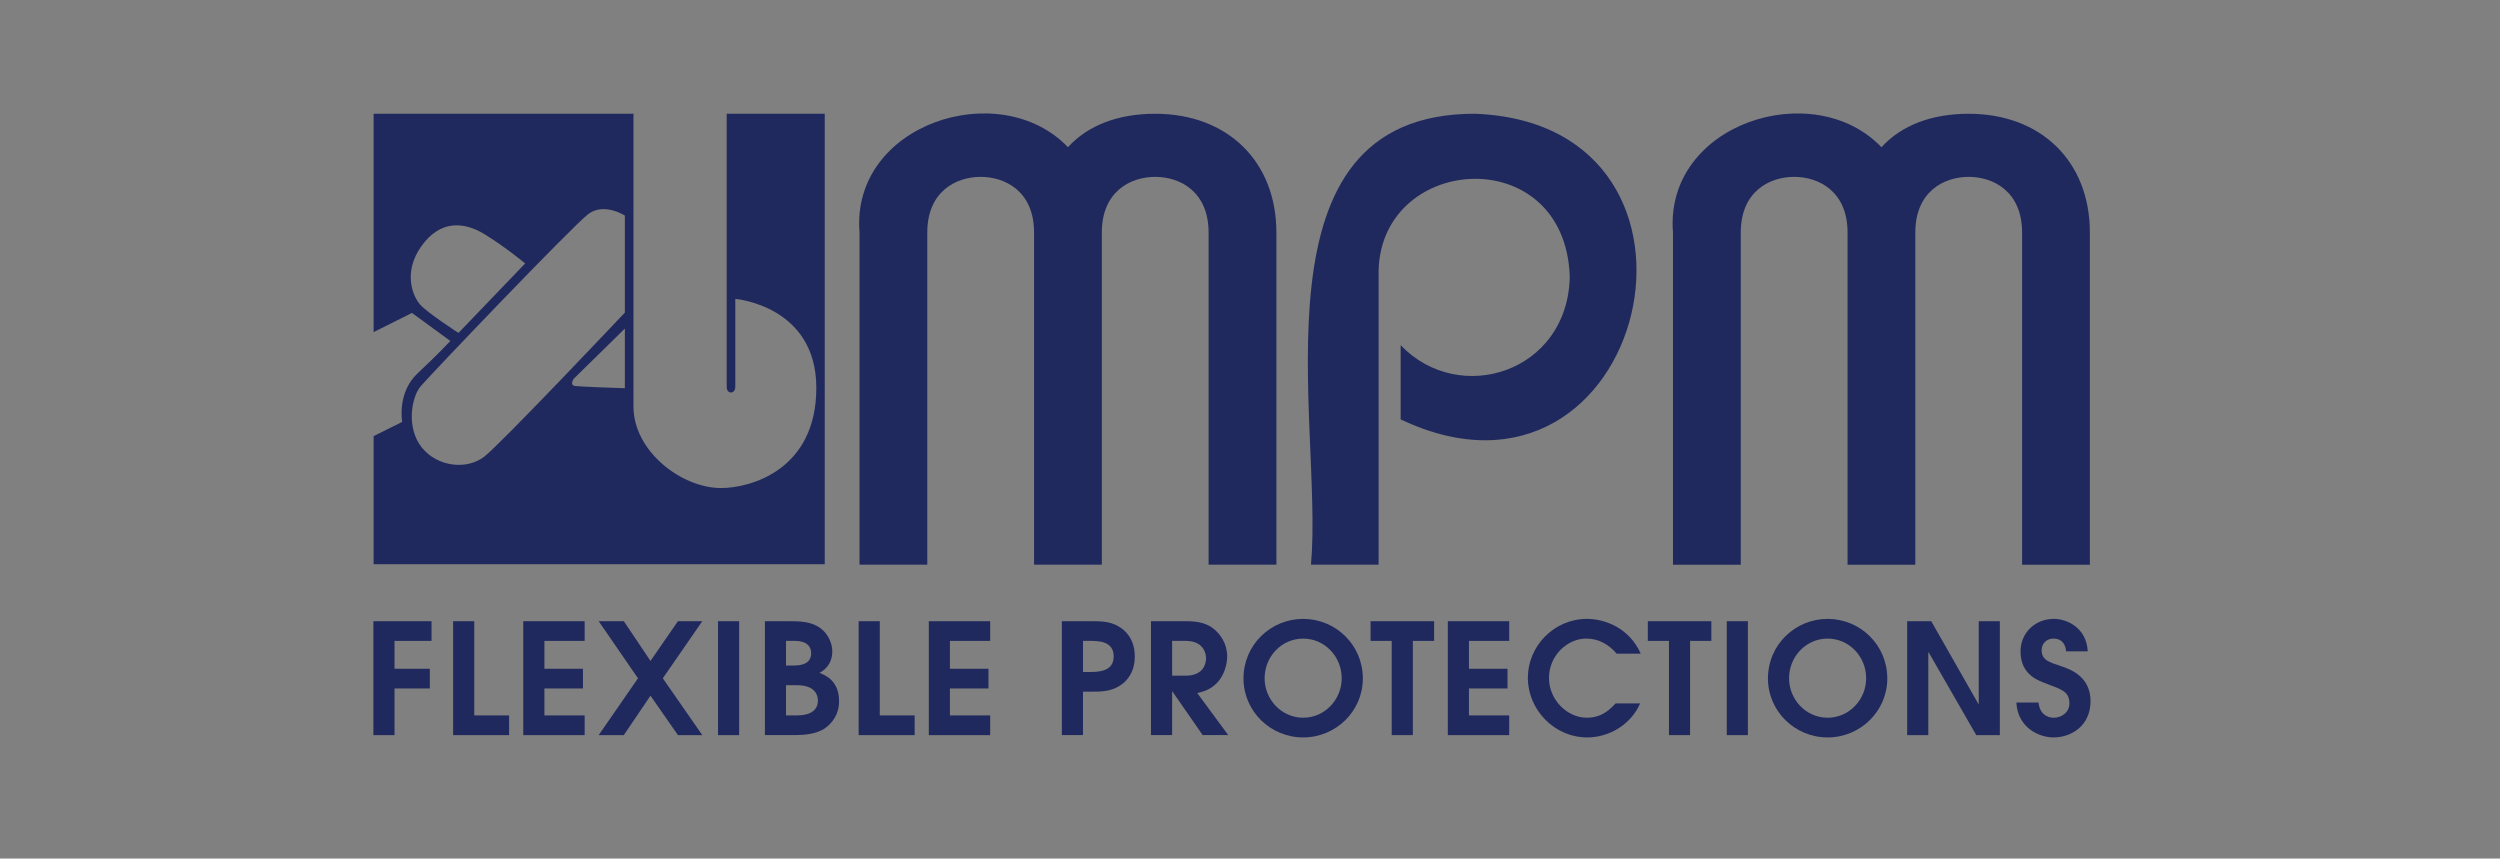 <?xml version="1.0" encoding="UTF-8"?>
<svg xmlns="http://www.w3.org/2000/svg" width="562" height="193" viewBox="0 0 562 193" fill="none">
  <rect x="0" y="0" width="562" height="193" fill="#808080" stroke="none"/>
  <g clip-path="url(#clip0_6606_7198)">
    <path d="M331.541 25.57C279.858 25.504 297.593 95.094 294.708 126.939H309.909V62.196C309.146 34.597 351.83 31.189 352.883 62.196C352.466 83.715 328.046 91.395 314.865 77.593V94.281C370.349 120.589 392.103 27.821 331.541 25.57Z" fill="#20295D"></path>
    <path d="M259.685 25.575C251.316 25.575 244.586 28.16 240.073 33.088C224.749 17.061 191.258 27.82 193.217 52.27V126.944H208.454V52.27C208.454 43.034 214.92 39.758 220.456 39.758C225.991 39.758 232.457 43.034 232.457 52.27V126.944H247.689V52.27C247.689 43.034 254.155 39.758 259.69 39.758C265.226 39.758 271.692 43.034 271.692 52.27V126.944H286.934V52.27C286.929 36.304 275.981 25.575 259.685 25.575Z" fill="#20295D"></path>
    <path d="M442.565 25.576C434.196 25.576 427.465 28.167 422.948 33.094C407.639 17.062 374.123 27.826 376.087 52.271V126.945H391.324V52.271C391.324 43.036 397.79 39.759 403.33 39.759C408.87 39.759 415.332 43.036 415.332 52.271V126.945H430.564V52.271C430.564 43.036 437.03 39.759 442.565 39.759C448.1 39.759 454.566 43.036 454.566 52.271V126.945H469.803V52.271C469.803 36.305 458.855 25.576 442.565 25.576Z" fill="#20295D"></path>
    <mask id="mask0_6606_7198" style="mask-type:luminance" maskUnits="userSpaceOnUse" x="-23" y="-1315" width="2229" height="1574">
      <path d="M2205.86 -1314.76H-22.158V258.403H2205.86V-1314.76Z" fill="white"></path>
    </mask>
    <g mask="url(#mask0_6606_7198)">
      <path d="M140.47 87.274V87.269C138.603 87.229 130.697 86.929 129.338 86.776C127.893 86.604 129.013 85.105 129.013 85.105L140.465 73.869V87.269C140.602 87.274 140.714 87.274 140.785 87.274H140.47ZM108.871 102.646C105 105.669 98.401 104.998 94.855 100.639C91.309 96.276 92.439 89.398 94.53 86.878C96.626 84.369 128.697 50.806 132.243 48.124C135.794 45.437 140.47 48.459 140.47 48.459V70.272C140.47 70.267 112.743 99.629 108.871 102.646ZM94.413 68.433C92.795 66.589 90.541 61.215 94.733 55.337C98.92 49.455 104.242 49.78 108.917 52.65C113.592 55.505 118.059 59.223 118.059 59.223L103.066 74.839C103.066 74.839 96.025 70.292 94.413 68.433ZM163.363 25.574V87.015C163.363 88.626 165.297 88.692 165.297 86.929V67.194C165.297 67.194 183.51 68.702 183.51 87.193C183.51 105.669 168.68 109.712 162.076 109.712C153.25 109.712 142.403 101.462 142.403 91.394V25.737L142.474 25.574H83.988V74.656L84.065 74.62L92.612 70.348L101.235 76.647C101.235 76.647 98.559 79.543 93.889 83.912C89.208 88.28 90.409 94.843 90.409 94.843L83.988 98.044V126.836H185.403V25.574H163.363Z" fill="#20295D"></path>
    </g>
    <mask id="mask1_6606_7198" style="mask-type:luminance" maskUnits="userSpaceOnUse" x="-23" y="-1315" width="2229" height="1574">
      <path d="M2205.86 -1314.76H-22.158V258.403H2205.86V-1314.76Z" fill="white"></path>
    </mask>
    <g mask="url(#mask1_6606_7198)">
      <path d="M140.469 87.271H140.784C140.713 87.271 140.606 87.266 140.469 87.266V87.271Z" fill="white"></path>
    </g>
    <path d="M83.941 139.645H97.006V144.074H88.688V150.338H96.624V154.767H88.688V165.257H83.941V139.645Z" fill="#20295D"></path>
    <path d="M101.859 139.645H106.611V160.823H114.446V165.257H101.859V139.645Z" fill="#20295D"></path>
    <path d="M117.631 139.645H131.428V144.074H122.383V150.338H131.047V154.767H122.383V160.823H131.428V165.257H117.631V139.645Z" fill="#20295D"></path>
    <path d="M143.421 152.481L134.584 139.645H140.231L146.229 148.575L152.4 139.645H157.875L149.002 152.481L157.875 165.252H152.4L146.229 156.393L140.231 165.252H134.584L143.421 152.481Z" fill="#20295D"></path>
    <path d="M166.162 139.645H161.41V165.257H166.162V139.645Z" fill="#20295D"></path>
    <mask id="mask2_6606_7198" style="mask-type:luminance" maskUnits="userSpaceOnUse" x="-23" y="-1315" width="2229" height="1574">
      <path d="M2205.86 -1314.76H-22.158V258.403H2205.86V-1314.76Z" fill="white"></path>
    </mask>
    <g mask="url(#mask2_6606_7198)">
      <path d="M176.698 160.819H179.089C180.025 160.819 183.871 160.819 183.871 157.461C183.871 156.425 183.352 154.037 179.191 154.037H176.698V160.819ZM176.698 149.607H178.26C179.369 149.607 182.35 149.607 182.35 146.839C182.35 145.32 181.378 144.07 178.677 144.07H176.698V149.607ZM171.951 139.641H177.013C179.857 139.641 182.701 139.641 184.914 141.612C186.196 142.755 187.097 144.624 187.097 146.387C187.097 149.602 185.016 150.816 184.222 151.263C185.921 151.888 188.623 153.305 188.623 157.634C188.623 160.712 186.995 162.617 185.433 163.724C183.495 165.076 180.478 165.248 178.814 165.248H171.951V139.641Z" fill="#20295D"></path>
    </g>
    <path d="M193.023 139.645H197.775V160.823H205.61V165.257H193.023V139.645Z" fill="#20295D"></path>
    <path d="M208.795 139.645H222.592V144.074H213.542V150.338H222.211V154.767H213.542V160.823H222.592V165.257H208.795V139.645Z" fill="#20295D"></path>
    <mask id="mask3_6606_7198" style="mask-type:luminance" maskUnits="userSpaceOnUse" x="-23" y="-1315" width="2229" height="1574">
      <path d="M2205.86 -1314.76H-22.158V258.403H2205.86V-1314.76Z" fill="white"></path>
    </mask>
    <g mask="url(#mask3_6606_7198)">
      <path d="M243.46 151.06H244.986C247.031 151.06 250.359 150.923 250.359 147.565C250.359 144.207 247.098 144.07 245.159 144.07H243.46V151.06ZM238.708 139.641H245.154C247.891 139.641 250.252 139.641 252.673 141.683C254.337 143.207 255.1 145.178 255.1 147.565C255.1 149.953 254.337 151.929 252.673 153.448C250.247 155.49 247.891 155.49 245.154 155.49H243.455V165.248H238.703V139.641H238.708Z" fill="#20295D"></path>
    </g>
    <mask id="mask4_6606_7198" style="mask-type:luminance" maskUnits="userSpaceOnUse" x="-23" y="-1315" width="2229" height="1574">
      <path d="M2205.86 -1314.76H-22.158V258.403H2205.86V-1314.76Z" fill="white"></path>
    </mask>
    <g mask="url(#mask4_6606_7198)">
      <path d="M263.494 151.893H266.546C270.464 151.893 271.12 149.297 271.12 147.946C271.12 146.529 270.25 144.07 266.546 144.07H263.494V151.893ZM258.742 139.641H266.613C269.558 139.641 271.395 140.194 272.85 141.373C274.305 142.551 275.867 144.624 275.867 147.565C275.867 149.262 275.246 151.929 273.404 153.692C271.878 155.144 270.423 155.49 269.141 155.8L276.106 165.248H270.357L263.565 155.454H263.494V165.248H258.742V139.641Z" fill="#20295D"></path>
    </g>
    <mask id="mask5_6606_7198" style="mask-type:luminance" maskUnits="userSpaceOnUse" x="-23" y="-1315" width="2229" height="1574">
      <path d="M2205.86 -1314.76H-22.158V258.403H2205.86V-1314.76Z" fill="white"></path>
    </mask>
    <g mask="url(#mask5_6606_7198)">
      <path d="M292.951 161.344C297.84 161.344 301.615 157.225 301.615 152.485C301.615 147.573 297.769 143.555 292.951 143.555C288.133 143.555 284.282 147.568 284.282 152.485C284.287 157.225 288.067 161.344 292.951 161.344ZM292.951 139.125C300.231 139.125 306.367 144.941 306.367 152.521C306.367 159.856 300.333 165.774 292.951 165.774C285.569 165.774 279.535 159.856 279.535 152.521C279.54 144.936 285.671 139.125 292.951 139.125Z" fill="#20295D"></path>
    </g>
    <path d="M312.855 144.074H308.104V139.645H322.389V144.074H317.607V165.252H312.855V144.074Z" fill="#20295D"></path>
    <path d="M325.471 139.645H339.268V144.074H330.222V150.338H338.886V154.767H330.222V160.823H339.268V165.257H325.471V139.645Z" fill="#20295D"></path>
    <mask id="mask6_6606_7198" style="mask-type:luminance" maskUnits="userSpaceOnUse" x="-23" y="-1315" width="2229" height="1574">
      <path d="M2205.86 -1314.76H-22.158V258.403H2205.86V-1314.76Z" fill="white"></path>
    </mask>
    <g mask="url(#mask6_6606_7198)">
      <path d="M368.695 158.124C366.685 162.833 361.761 165.774 356.841 165.774C349.424 165.774 343.461 159.582 343.461 152.348C343.461 145.287 349.317 139.125 356.739 139.125C361.003 139.125 366.375 141.34 368.837 146.948H363.429C361.593 144.835 359.405 143.555 356.566 143.555C352.41 143.555 348.213 147.293 348.213 152.414C348.213 157.225 352.201 161.344 356.739 161.344C360.173 161.344 362.04 159.338 363.185 158.129H368.695V158.124Z" fill="#20295D"></path>
    </g>
    <path d="M375.181 144.074H370.43V139.645H384.71V144.074H379.928V165.252H375.181V144.074Z" fill="#20295D"></path>
    <path d="M392.928 139.645H388.176V165.257H392.928V139.645Z" fill="#20295D"></path>
    <mask id="mask7_6606_7198" style="mask-type:luminance" maskUnits="userSpaceOnUse" x="-23" y="-50" width="552" height="309">
      <path d="M528.243 -49.547H-22.158V258.405H528.243V-49.547Z" fill="white"></path>
    </mask>
    <g mask="url(#mask7_6606_7198)">
      <path d="M410.849 161.344C415.738 161.344 419.513 157.225 419.513 152.485C419.513 147.573 415.667 143.555 410.849 143.555C406.031 143.555 402.18 147.568 402.18 152.485C402.18 157.225 405.96 161.344 410.849 161.344ZM410.849 139.125C418.13 139.125 424.265 144.941 424.265 152.521C424.265 159.856 418.231 165.774 410.849 165.774C403.467 165.774 397.434 159.856 397.434 152.521C397.434 144.936 403.569 139.125 410.849 139.125Z" fill="#20295D"></path>
    </g>
    <path d="M428.732 139.645H434.14L444.748 158.262H444.819V139.645H449.566V165.257H444.265L433.555 146.634H433.484V165.257H428.732V139.645Z" fill="#20295D"></path>
    <path d="M458.265 157.917C458.509 160.477 460.203 161.346 461.663 161.346C463.536 161.346 465.199 160.065 465.199 158.125C465.199 155.494 463.5 155.011 460.315 153.797C458.341 153.035 454.215 151.826 454.215 146.426C454.215 142.342 457.405 139.121 461.735 139.121C464.716 139.121 469.086 141.199 469.325 146.426H464.472C464.263 144.14 462.879 143.556 461.597 143.556C460.107 143.556 458.962 144.628 458.962 146.152C458.962 148.366 460.626 148.854 463.225 149.718C465.337 150.409 469.951 152.034 469.951 157.607C469.951 163.144 465.652 165.775 461.633 165.775C458.341 165.775 453.554 163.56 453.279 157.922H458.265V157.917Z" fill="#20295D"></path>
  </g>
  <defs>
    <clipPath id="clip0_6606_7198">
      <rect width="407" height="159" fill="white" transform="translate(78 17)"></rect>
    </clipPath>
  </defs>
</svg>
